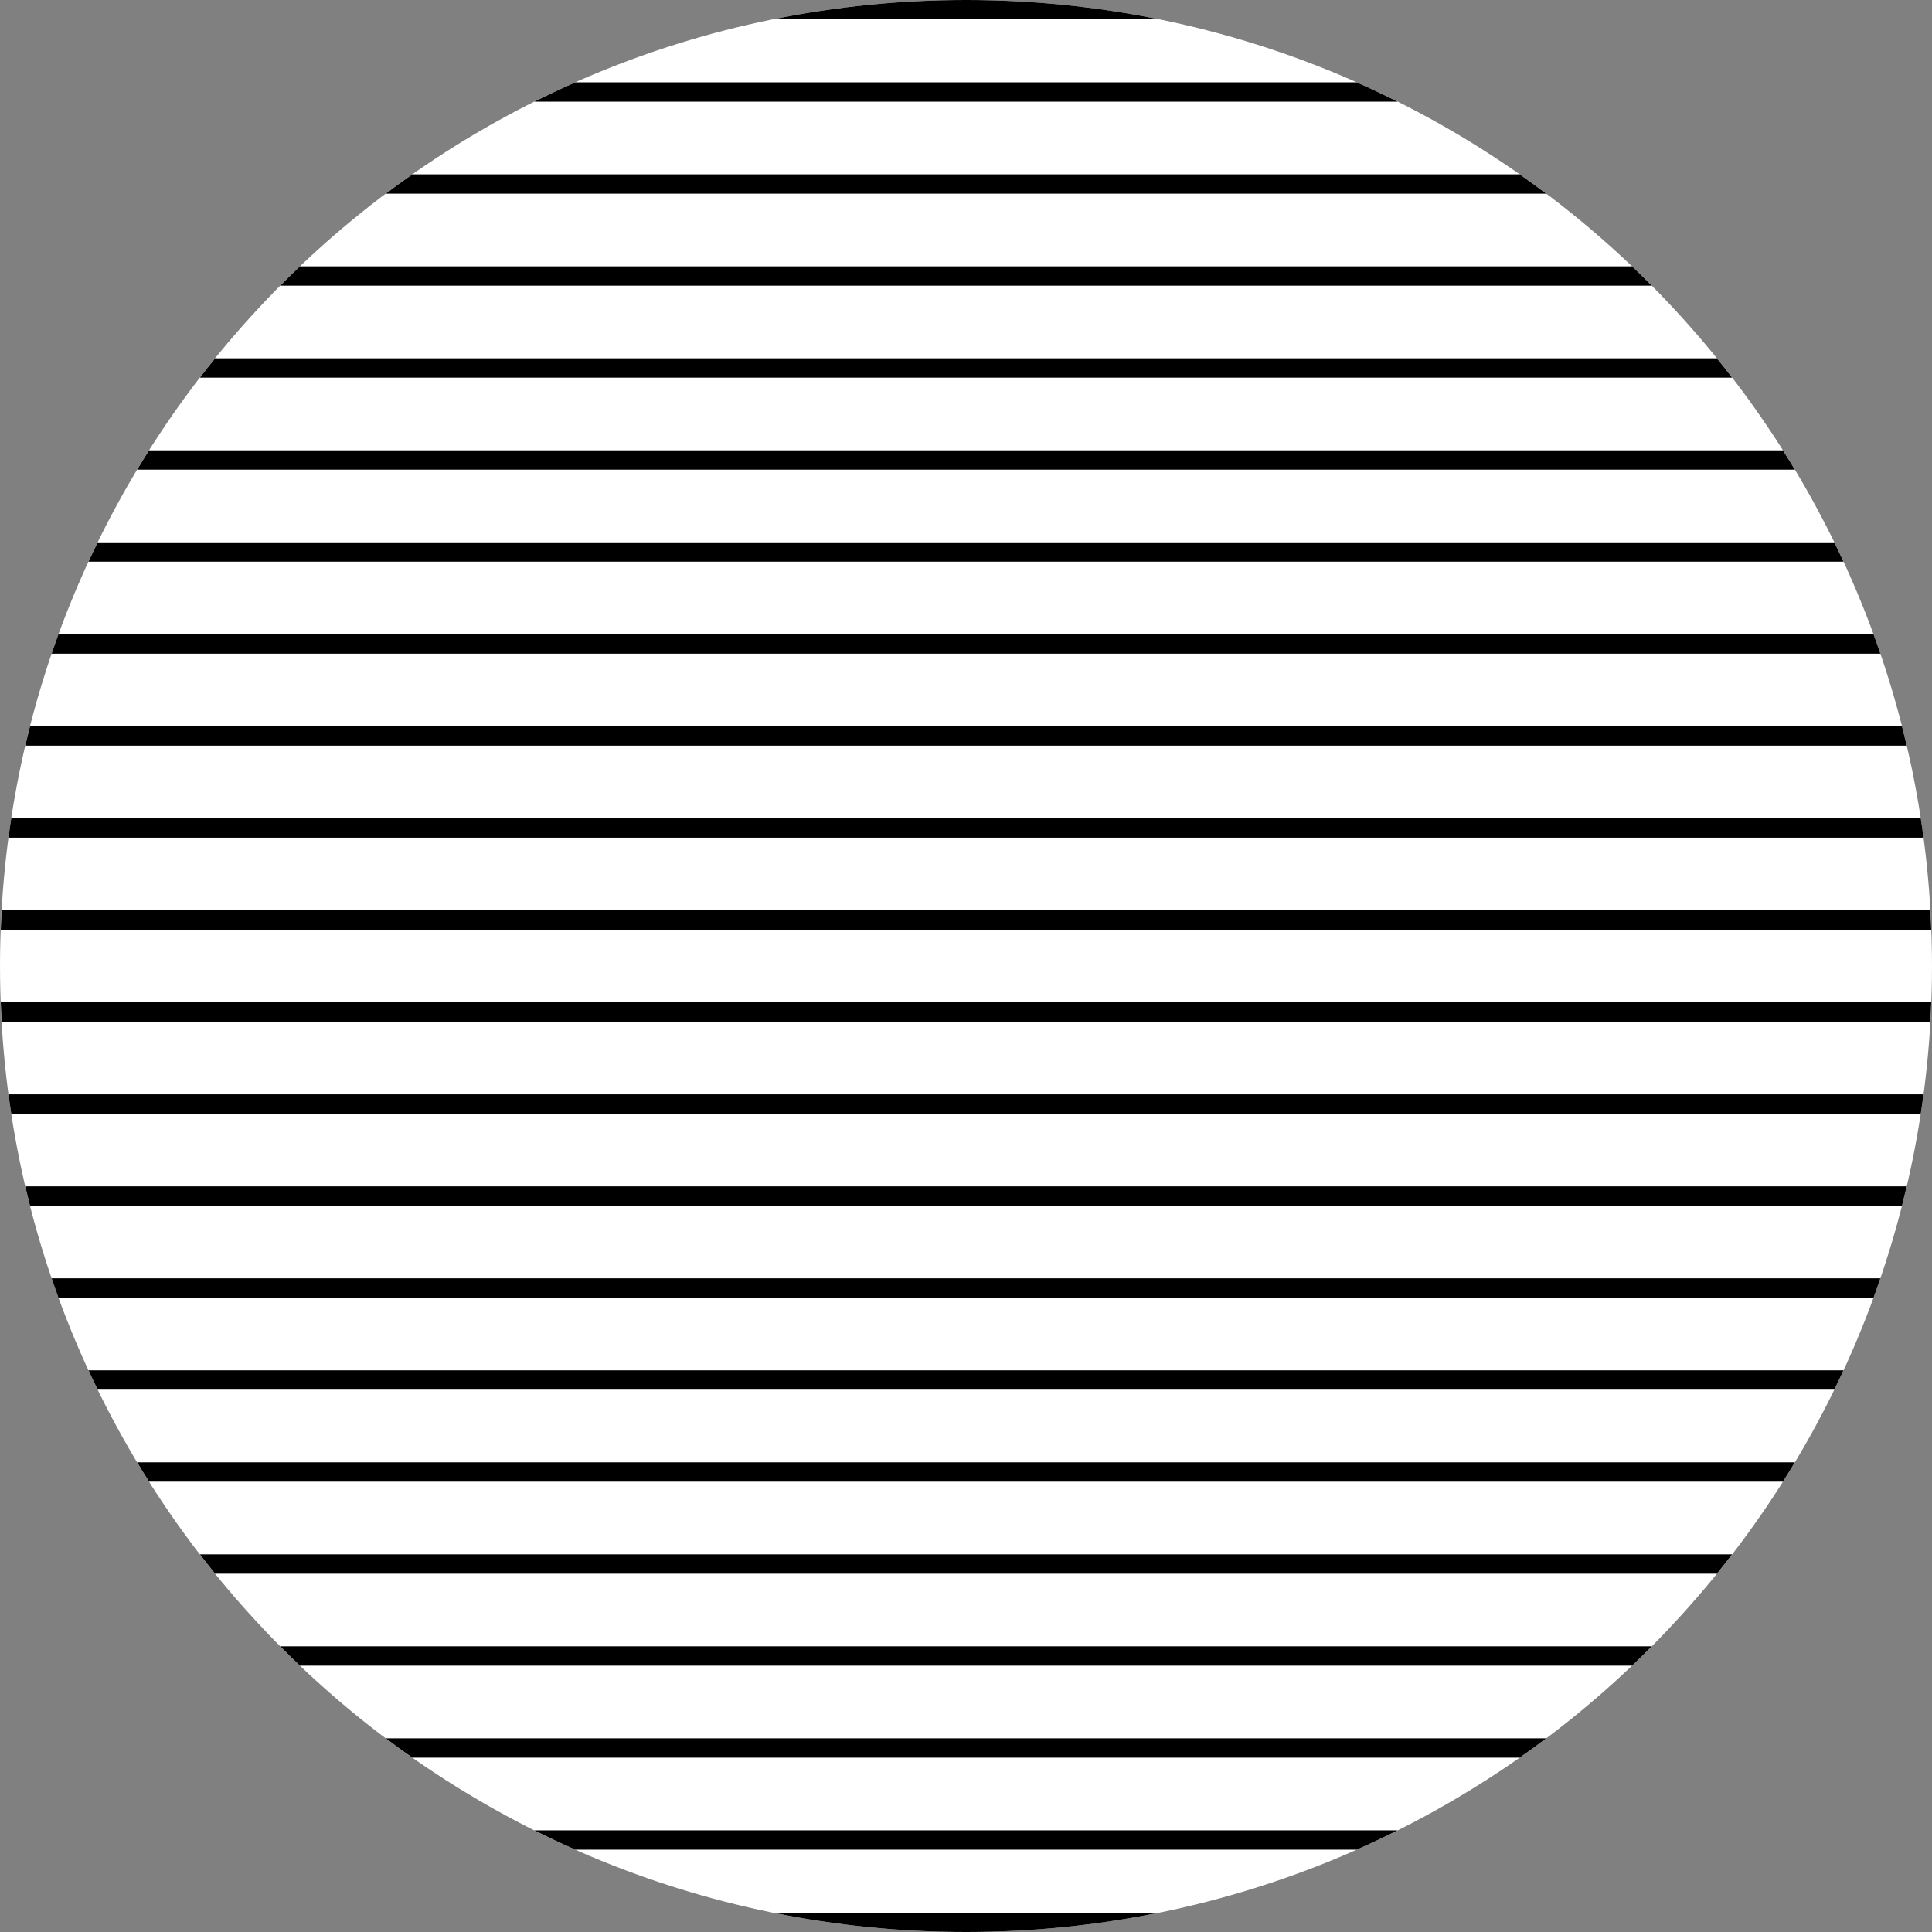 <?xml version="1.0" encoding="UTF-8" standalone="no"?><svg xmlns="http://www.w3.org/2000/svg" xmlns:xlink="http://www.w3.org/1999/xlink" fill="#000000" height="500" preserveAspectRatio="xMidYMid meet" version="1" viewBox="0.0 0.0 500.0 500.0" width="500" zoomAndPan="magnify"><rect x="0.0" y="0.0" width="500.0" height="500.0" fill="#808080" stroke="none"/><g id="change1_1"><path d="M250,500C111.929,500,0,388.071,0,250S111.929,0,250,0s250,111.929,250,250S388.071,500,250,500z" fill="#ffffff"/></g><g id="change2_1"><path d="M299.971,5h-99.942C216.176,1.724,232.886,0,250,0C267.114,0,283.824,1.724,299.971,5z M200.029,495 c16.147,3.276,32.857,5,49.971,5c17.114,0,33.824-1.724,49.971-5H200.029z M361.719,473.69H138.281c3.49,1.747,7.025,3.415,10.606,5 h202.227C354.694,477.105,358.229,475.437,361.719,473.69z M400.17,449.881H99.83c2.268,1.707,4.57,3.37,6.897,5h286.546 C395.6,453.25,397.902,451.587,400.17,449.881z M427.466,426.071H72.535c1.676,1.689,3.369,3.359,5.092,5h344.746 C424.096,429.431,425.79,427.76,427.466,426.071z M448.277,402.262H51.723c1.295,1.684,2.61,3.351,3.946,5h388.662 C445.667,405.612,446.982,403.945,448.277,402.262z M464.505,378.452H35.495c1.008,1.68,2.036,3.346,3.082,5h422.847 C462.469,381.798,463.497,380.132,464.505,378.452z M477.095,354.643H22.905c0.774,1.676,1.563,3.344,2.372,5h449.445 C475.532,357.987,476.321,356.319,477.095,354.643z M486.635,330.833H13.365c0.572,1.674,1.155,3.342,1.761,5h469.748 C485.48,334.175,486.064,332.507,486.635,330.833z M493.461,307.023H6.54c0.39,1.673,0.796,3.34,1.22,5H492.24 C492.664,310.364,493.07,308.697,493.461,307.023z M497.799,283.214H2.201c0.222,1.671,0.449,3.34,0.703,5h494.192 C497.351,286.554,497.578,284.885,497.799,283.214z M499.806,259.404H0.194c0.062,1.67,0.135,3.338,0.229,5h499.154 C499.672,262.742,499.744,261.075,499.806,259.404z M499.577,235.596H0.423c-0.094,1.662-0.167,3.33-0.229,5h499.612 C499.744,238.925,499.672,237.258,499.577,235.596z M497.096,211.786H2.904c-0.255,1.66-0.481,3.329-0.703,5h495.599 C497.578,215.115,497.351,213.446,497.096,211.786z M492.24,187.977H7.76c-0.424,1.66-0.83,3.327-1.22,5h486.921 C493.07,191.303,492.664,189.636,492.24,187.977z M484.874,164.167H15.126c-0.606,1.658-1.189,3.326-1.761,5h473.271 C486.064,167.493,485.48,165.825,484.874,164.167z M474.723,140.357H25.278c-0.81,1.656-1.599,3.324-2.372,5h454.19 C476.321,143.681,475.532,142.013,474.723,140.357z M461.423,116.548H38.577c-1.046,1.654-2.074,3.32-3.082,5h429.011 C463.497,119.868,462.469,118.202,461.423,116.548z M444.331,92.738H55.669c-1.336,1.649-2.651,3.316-3.946,5h396.554 C446.982,96.055,445.667,94.388,444.331,92.738z M422.373,68.929H77.627c-1.723,1.641-3.417,3.311-5.092,5h354.931 C425.79,72.24,424.096,70.569,422.373,68.929z M393.273,45.119H106.727c-2.327,1.63-4.629,3.293-6.897,5h300.34 C397.902,48.413,395.6,46.75,393.273,45.119z M351.114,21.31H148.886c-3.581,1.585-7.116,3.253-10.606,5h223.439 C358.229,24.563,354.694,22.895,351.114,21.31z" fill="#000000"/></g></svg>